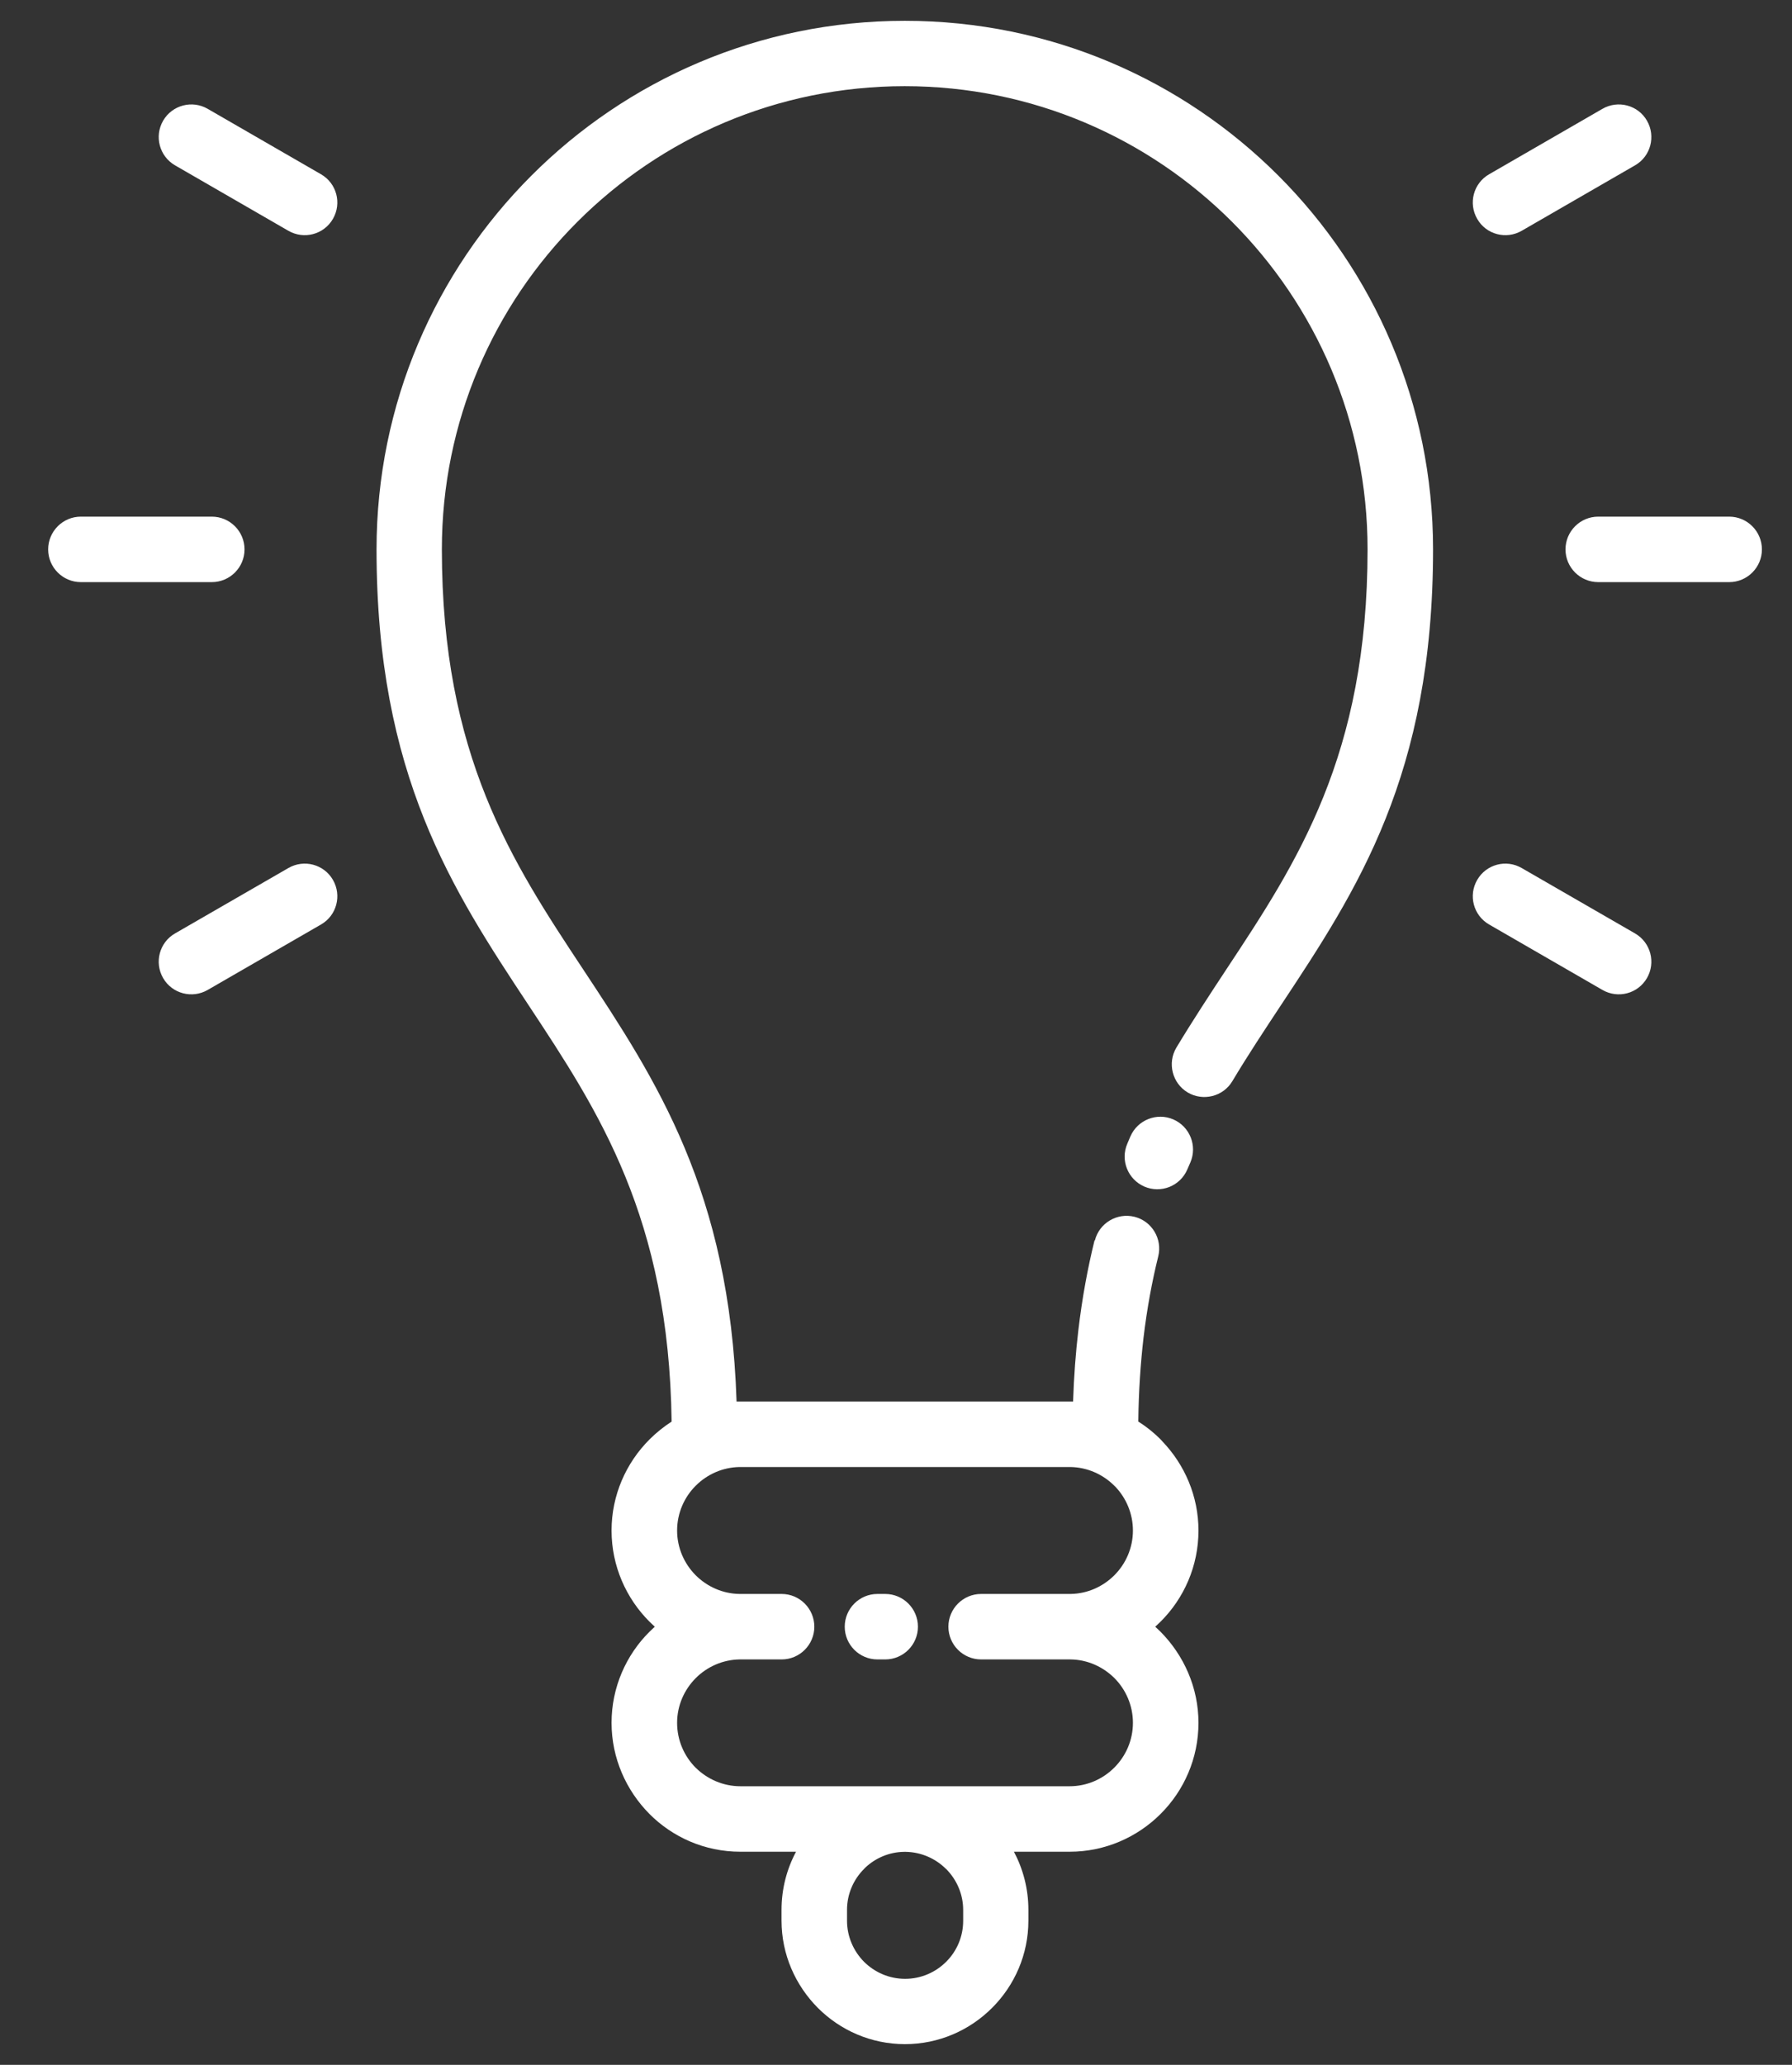 <svg width="33" height="38" viewBox="0 0 33 38" fill="none" xmlns="http://www.w3.org/2000/svg">
<rect x="0" y="0" width="33" height="38" fill="#333333" stroke="none"/>
<path d="M20.816 20.915C20.948 20.61 21.303 20.469 21.607 20.601C21.911 20.733 22.052 21.087 21.921 21.392L21.864 21.523C21.733 21.828 21.378 21.969 21.074 21.837C20.769 21.705 20.628 21.351 20.76 21.047L20.816 20.915ZM3.222 3.042C2.935 2.875 2.838 2.508 3.004 2.221C3.171 1.934 3.538 1.837 3.825 2.003L5.913 3.208C6.2 3.374 6.297 3.741 6.131 4.028C5.965 4.316 5.598 4.413 5.31 4.247L3.222 3.042ZM27.421 17.013C27.134 16.847 27.036 16.48 27.203 16.193C27.369 15.906 27.736 15.808 28.023 15.975L30.111 17.179C30.398 17.346 30.495 17.713 30.329 18C30.163 18.287 29.796 18.384 29.509 18.218L27.421 17.013ZM3.825 18.218C3.538 18.384 3.169 18.287 3.004 18C2.838 17.713 2.935 17.344 3.222 17.179L5.31 15.975C5.598 15.808 5.966 15.906 6.131 16.193C6.297 16.48 6.2 16.848 5.913 17.013L3.825 18.218ZM28.023 4.247C27.736 4.413 27.367 4.316 27.203 4.028C27.036 3.741 27.134 3.373 27.421 3.208L29.509 2.003C29.796 1.837 30.165 1.934 30.329 2.221C30.495 2.508 30.398 2.877 30.111 3.042L28.023 4.247ZM1.489 10.713C1.157 10.713 0.887 10.443 0.887 10.111C0.887 9.778 1.157 9.508 1.489 9.508H3.9C4.233 9.508 4.503 9.778 4.503 10.111C4.503 10.443 4.233 10.713 3.9 10.713H1.489ZM29.432 10.713C29.099 10.713 28.829 10.443 28.829 10.111C28.829 9.778 29.099 9.508 29.432 9.508H31.843C32.176 9.508 32.446 9.778 32.446 10.111C32.446 10.443 32.176 10.713 31.843 10.713H29.432ZM13.636 29.334H14.394C14.726 29.334 14.996 29.604 14.996 29.937C14.996 30.269 14.726 30.539 14.394 30.539H13.62C13.307 30.544 13.021 30.674 12.812 30.883C12.601 31.095 12.469 31.386 12.469 31.706C12.469 32.029 12.601 32.321 12.809 32.53C13.024 32.742 13.316 32.873 13.636 32.873H19.696C20.016 32.873 20.308 32.742 20.52 32.53C20.732 32.318 20.863 32.026 20.863 31.706C20.863 31.385 20.732 31.093 20.521 30.881C20.311 30.674 20.026 30.542 19.712 30.539H18.068C17.735 30.539 17.465 30.269 17.465 29.937C17.465 29.604 17.735 29.334 18.068 29.334H19.712C20.026 29.33 20.311 29.199 20.52 28.991C20.732 28.779 20.863 28.487 20.863 28.167C20.863 27.858 20.741 27.576 20.545 27.366L20.52 27.342C20.311 27.133 20.024 27.003 19.712 26.998H13.62C13.307 27.003 13.021 27.133 12.812 27.342C12.601 27.552 12.469 27.846 12.469 28.167C12.469 28.487 12.601 28.779 12.812 28.991C13.021 29.199 13.308 29.33 13.62 29.334L13.636 29.334ZM20.162 22.83C20.242 22.509 20.57 22.313 20.892 22.393C21.213 22.473 21.409 22.801 21.329 23.122C21.215 23.583 21.122 24.081 21.058 24.62C21.003 25.096 20.968 25.607 20.962 26.161C21.111 26.255 21.249 26.366 21.373 26.49L21.408 26.529C21.816 26.956 22.07 27.535 22.07 28.167C22.07 28.82 21.803 29.415 21.373 29.843L21.274 29.937L21.373 30.031C21.801 30.464 22.07 31.057 22.07 31.706C22.07 32.359 21.803 32.954 21.373 33.382C20.945 33.81 20.35 34.078 19.698 34.078H18.672C18.841 34.398 18.938 34.761 18.938 35.147V35.346C18.938 35.97 18.683 36.538 18.272 36.949C17.861 37.362 17.291 37.619 16.665 37.619C16.041 37.619 15.473 37.364 15.062 36.953C14.649 36.538 14.392 35.97 14.392 35.346V35.147C14.392 34.761 14.489 34.397 14.659 34.078H13.634C12.98 34.078 12.387 33.812 11.959 33.382C11.531 32.95 11.262 32.356 11.262 31.706C11.262 31.054 11.529 30.459 11.959 30.031L12.058 29.937L11.959 29.843C11.531 29.415 11.262 28.82 11.262 28.167C11.262 27.516 11.529 26.923 11.959 26.492C12.083 26.368 12.221 26.257 12.368 26.162C12.317 22.405 11.022 20.448 9.734 18.499C8.332 16.378 6.934 14.263 6.934 10.112C6.934 7.427 8.023 4.995 9.783 3.235C11.543 1.472 13.976 0.383 16.662 0.383C19.349 0.383 21.781 1.472 23.541 3.232C25.301 4.992 26.39 7.425 26.39 10.111C26.39 14.263 24.994 16.377 23.59 18.497C23.284 18.96 22.976 19.425 22.694 19.897C22.525 20.181 22.154 20.273 21.87 20.104C21.587 19.934 21.494 19.564 21.663 19.28C21.968 18.774 22.278 18.303 22.587 17.834C23.888 15.867 25.184 13.906 25.184 10.109C25.184 7.755 24.23 5.624 22.688 4.082C21.146 2.54 19.014 1.586 16.66 1.586C14.306 1.586 12.175 2.54 10.633 4.082C9.091 5.623 8.137 7.755 8.137 10.109C8.137 13.906 9.433 15.867 10.735 17.834C12.083 19.872 13.437 21.919 13.564 25.792H19.761C19.776 25.332 19.809 24.896 19.858 24.481C19.928 23.886 20.03 23.338 20.156 22.827L20.162 22.83ZM17.42 34.394C17.23 34.204 16.966 34.085 16.679 34.08H16.653C16.375 34.083 16.124 34.193 15.936 34.369L15.912 34.394C15.718 34.588 15.598 34.855 15.598 35.148V35.348C15.598 35.641 15.719 35.909 15.912 36.104C16.107 36.297 16.373 36.417 16.668 36.417C16.962 36.417 17.229 36.297 17.423 36.104C17.617 35.911 17.737 35.644 17.737 35.349V35.15C17.737 34.856 17.616 34.59 17.423 34.395L17.42 34.394ZM16.301 29.334C16.634 29.334 16.904 29.604 16.904 29.937C16.904 30.269 16.634 30.539 16.301 30.539H16.159C15.826 30.539 15.556 30.269 15.556 29.937C15.556 29.604 15.826 29.334 16.159 29.334H16.301Z" fill="white"/>
</svg>
